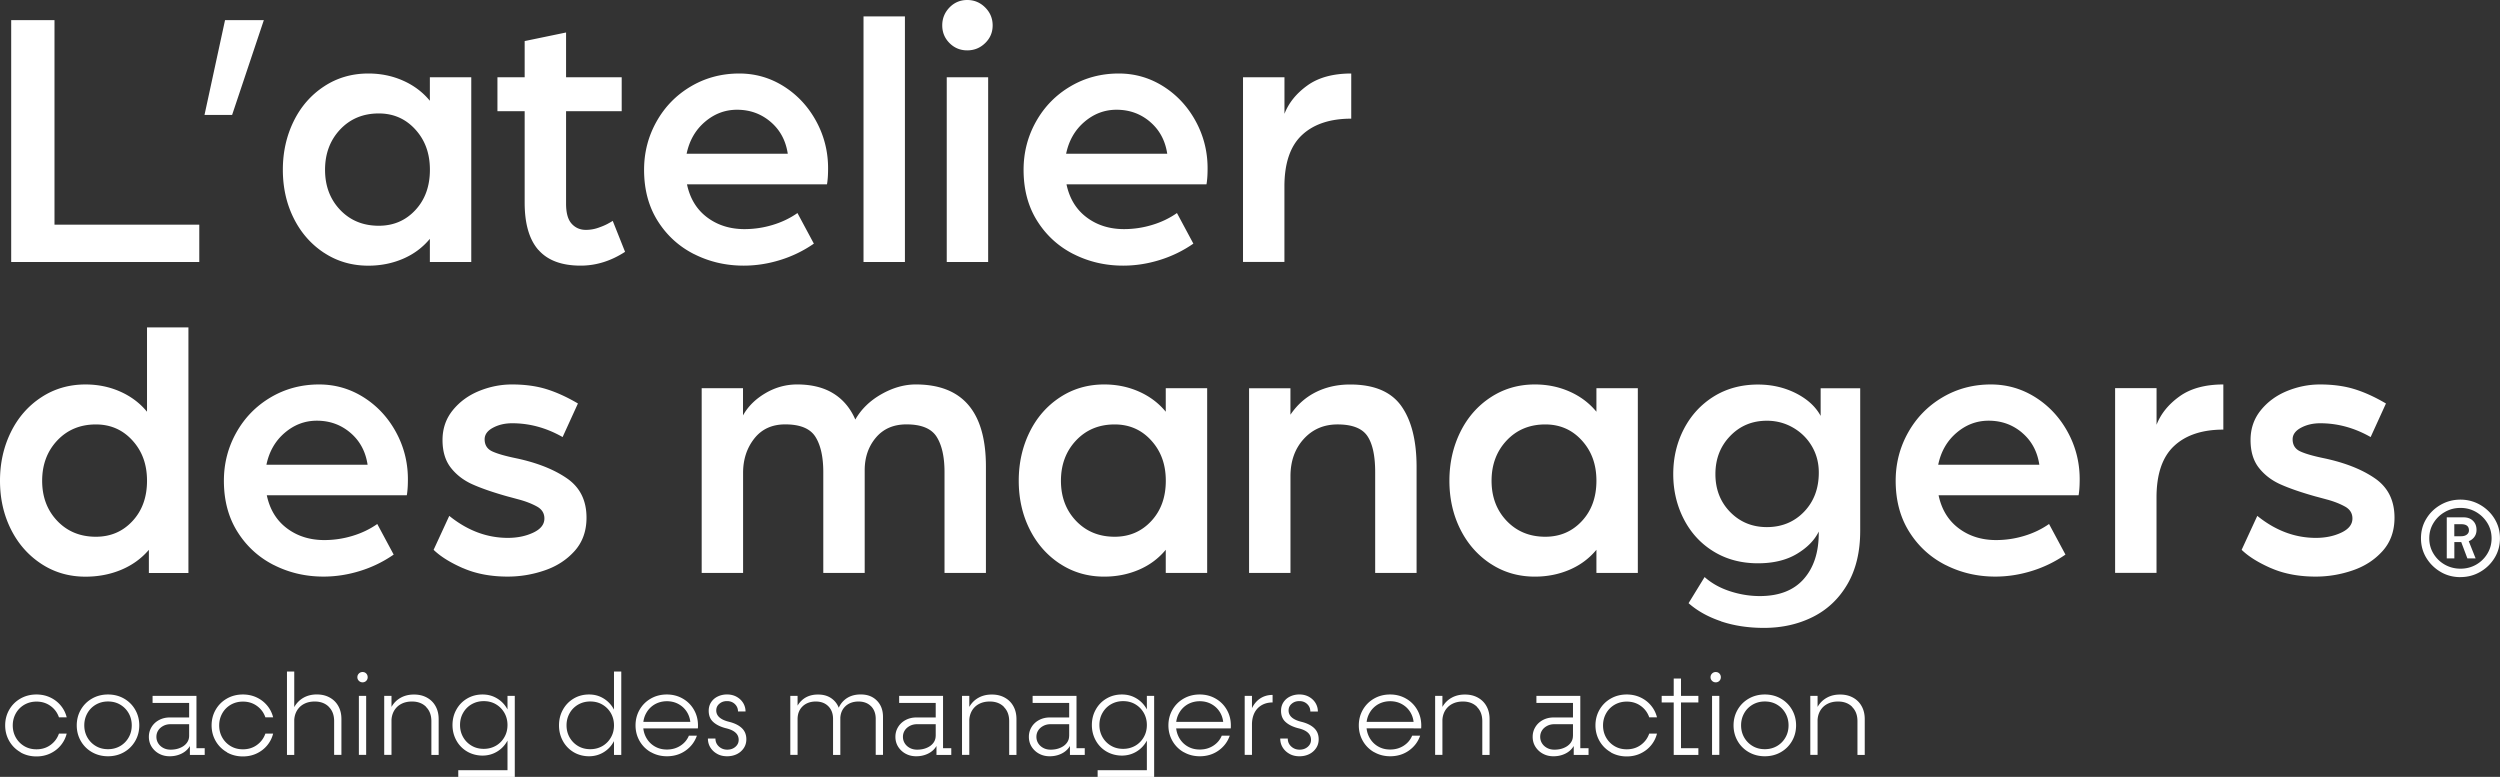 <svg xmlns="http://www.w3.org/2000/svg" data-name="Calque 2" viewBox="0 0 594.14 184.63"><rect x="0" y="0" width="594.14" height="184.63" fill="#333333" stroke="none"/><path d="M12.95 4.79v48.6h34.41v8.87H2.66V4.79h10.29Zm49.75 0-7.54 22.53H48.6l4.88-22.53h9.22Zm14.32 55.3c-3.1-2.04-5.51-4.79-7.23-8.25-1.72-3.46-2.57-7.29-2.57-11.49s.86-8.04 2.57-11.53 4.12-6.25 7.23-8.29c3.1-2.04 6.61-3.06 10.51-3.06 2.96 0 5.71.56 8.25 1.69 2.54 1.12 4.67 2.72 6.38 4.79v-5.59H112v43.9h-9.84v-5.5c-1.72 2.07-3.84 3.65-6.38 4.74-2.54 1.09-5.29 1.64-8.25 1.64-3.9 0-7.41-1.02-10.51-3.06Zm21.69-10.16c2.31-2.48 3.46-5.68 3.46-9.58s-1.15-7.04-3.46-9.58-5.2-3.81-8.69-3.81c-3.72 0-6.78 1.27-9.18 3.81-2.39 2.54-3.59 5.74-3.59 9.58s1.2 7.02 3.59 9.53c2.39 2.51 5.45 3.77 9.18 3.77 3.49 0 6.39-1.24 8.69-3.72Zm29.26 9.49c-2.19-2.48-3.28-6.24-3.28-11.26V26.43h-6.47v-8.07h6.47v-8.6l9.84-2.04v10.64h13.22v8.07h-13.22v21.99c0 2.19.44 3.77 1.33 4.75.89.98 2.01 1.46 3.37 1.46 1 0 1.98-.16 2.93-.49.94-.32 1.71-.65 2.31-.98.59-.32.98-.55 1.15-.67l2.93 7.36c-3.37 2.19-6.89 3.28-10.55 3.28-4.49 0-7.84-1.24-10.02-3.72Zm36.99.98c-3.61-1.83-6.49-4.46-8.65-7.89-2.16-3.43-3.24-7.48-3.24-12.15 0-4.14.99-7.97 2.97-11.49 1.98-3.52 4.7-6.3 8.16-8.34s7.29-3.06 11.49-3.06c3.84 0 7.37 1.02 10.6 3.06 3.22 2.04 5.78 4.79 7.67 8.25 1.89 3.46 2.84 7.2 2.84 11.22 0 .95-.03 1.76-.09 2.44-.06.68-.12 1.14-.18 1.37h-33.26c.71 3.37 2.31 5.99 4.79 7.85 2.48 1.86 5.44 2.79 8.87 2.79 2.25 0 4.46-.32 6.65-.98 2.19-.65 4.17-1.6 5.94-2.84l3.9 7.27a28.86 28.86 0 0 1-8.03 3.9c-2.87.89-5.75 1.33-8.65 1.33-4.26 0-8.19-.92-11.8-2.75Zm18.18-31.44c-2.25-1.92-4.91-2.88-7.98-2.88-2.84 0-5.38.96-7.63 2.88s-3.7 4.45-4.35 7.58h24.04c-.47-3.13-1.83-5.66-4.08-7.58ZM215.06 3.9v58.36h-9.84V3.9h9.84Zm10.6 6.34c-1.15-1.15-1.73-2.56-1.73-4.21s.58-3.07 1.73-4.26C226.81.59 228.22 0 229.87 0s3.07.59 4.26 1.77c1.18 1.18 1.78 2.6 1.78 4.26s-.59 3.06-1.78 4.21c-1.18 1.15-2.6 1.73-4.26 1.73s-3.06-.58-4.21-1.73Zm9.18 8.12v43.9H225v-43.9h9.84Zm20.31 42.04c-3.61-1.83-6.49-4.46-8.65-7.89-2.16-3.43-3.24-7.48-3.24-12.15 0-4.14.99-7.97 2.97-11.49 1.98-3.52 4.7-6.3 8.16-8.34s7.29-3.06 11.49-3.06c3.84 0 7.37 1.02 10.6 3.06 3.22 2.04 5.78 4.79 7.67 8.25 1.89 3.46 2.84 7.2 2.84 11.22 0 .95-.03 1.76-.09 2.44-.06.68-.12 1.14-.18 1.37h-33.26c.71 3.37 2.31 5.99 4.79 7.85 2.48 1.86 5.44 2.79 8.87 2.79 2.25 0 4.46-.32 6.65-.98 2.19-.65 4.17-1.6 5.94-2.84l3.9 7.27a28.86 28.86 0 0 1-8.03 3.9c-2.87.89-5.75 1.33-8.65 1.33-4.26 0-8.19-.92-11.8-2.75Zm18.18-31.44c-2.25-1.92-4.91-2.88-7.98-2.88-2.84 0-5.38.96-7.63 2.88s-3.7 4.45-4.35 7.58h24.03c-.47-3.13-1.83-5.66-4.08-7.58Zm31.93-10.6v8.69c1.01-2.6 2.82-4.85 5.45-6.74 2.63-1.89 6.11-2.84 10.42-2.84V28.2c-5.03 0-8.93 1.3-11.71 3.9-2.78 2.6-4.17 6.68-4.17 12.24v17.91h-9.84V18.36h9.84ZM9.8 133.99c-3.1-2.04-5.51-4.79-7.23-8.25C.85 122.28 0 118.45 0 114.25s.86-8.04 2.57-11.53 4.12-6.25 7.23-8.29c3.1-2.04 6.61-3.06 10.51-3.06 2.96 0 5.71.56 8.25 1.69 2.54 1.12 4.67 2.72 6.38 4.79V77.81h9.84v58.36h-9.4v-5.5c-1.77 2.07-3.96 3.65-6.56 4.74-2.6 1.09-5.44 1.64-8.51 1.64-3.9 0-7.41-1.02-10.51-3.06Zm21.68-10.15c2.31-2.48 3.46-5.68 3.46-9.58s-1.15-7.04-3.46-9.58-5.2-3.81-8.69-3.81c-3.72 0-6.78 1.27-9.18 3.81-2.39 2.54-3.59 5.74-3.59 9.58s1.2 7.02 3.59 9.53c2.39 2.51 5.45 3.77 9.18 3.77 3.49 0 6.39-1.24 8.69-3.72ZM65.1 134.3c-3.61-1.83-6.49-4.46-8.65-7.89-2.16-3.43-3.24-7.48-3.24-12.15 0-4.14.99-7.97 2.97-11.49 1.98-3.52 4.7-6.3 8.16-8.34s7.29-3.06 11.49-3.06c3.84 0 7.37 1.02 10.6 3.06 3.22 2.04 5.78 4.79 7.67 8.25 1.89 3.46 2.84 7.2 2.84 11.22 0 .95-.03 1.76-.09 2.44-.06.68-.12 1.14-.18 1.37H63.41c.71 3.37 2.31 5.99 4.79 7.85 2.48 1.86 5.44 2.79 8.87 2.79 2.25 0 4.46-.32 6.65-.98 2.19-.65 4.17-1.6 5.94-2.84l3.9 7.27a28.86 28.86 0 0 1-8.03 3.9c-2.87.89-5.75 1.33-8.65 1.33-4.26 0-8.19-.92-11.8-2.75Zm18.18-31.44c-2.25-1.92-4.91-2.88-7.98-2.88-2.84 0-5.38.96-7.63 2.88s-3.7 4.45-4.35 7.58h24.04c-.47-3.13-1.83-5.66-4.08-7.58Zm26.82 32.2c-3.05-1.33-5.4-2.79-7.05-4.39l3.72-8.07c4.32 3.49 8.96 5.23 13.92 5.23 2.25 0 4.26-.41 6.03-1.24 1.77-.83 2.66-1.95 2.66-3.37 0-1.24-.59-2.19-1.77-2.84-1.18-.65-2.53-1.18-4.03-1.6-1.51-.41-2.5-.68-2.97-.8-3.37-.95-6.12-1.89-8.25-2.84-2.13-.94-3.86-2.26-5.19-3.95-1.33-1.69-2-3.89-2-6.61s.81-5.08 2.44-7.09 3.71-3.53 6.25-4.57c2.54-1.03 5.14-1.55 7.8-1.55 3.07 0 5.81.37 8.2 1.11 2.39.74 4.89 1.88 7.49 3.41l-3.64 7.98c-3.84-2.19-7.84-3.28-11.97-3.28-1.72 0-3.24.35-4.57 1.06-1.33.71-1.99 1.63-1.99 2.75 0 1.36.61 2.32 1.82 2.88s3.12 1.11 5.72 1.64c4.97 1.06 8.99 2.66 12.06 4.79 3.07 2.13 4.61 5.23 4.61 9.31 0 3.19-.95 5.84-2.84 7.94-1.89 2.1-4.27 3.64-7.14 4.61-2.87.98-5.78 1.46-8.74 1.46-4.02 0-7.55-.67-10.6-2Zm66.48-42.8v6.47c1.18-2.13 2.96-3.89 5.32-5.28 2.36-1.39 4.88-2.08 7.54-2.08 3.43 0 6.3.71 8.6 2.13 2.31 1.42 4.05 3.49 5.23 6.21 1.42-2.48 3.49-4.49 6.21-6.03 2.72-1.54 5.44-2.31 8.16-2.31 11.11 0 16.67 6.51 16.67 19.51v25.28h-9.84v-23.95c0-3.61-.62-6.4-1.86-8.38-1.24-1.98-3.64-2.97-7.18-2.97-3.07 0-5.5 1.05-7.27 3.15-1.77 2.1-2.66 4.69-2.66 7.76v24.39h-9.84v-23.95c0-3.61-.62-6.4-1.86-8.38-1.24-1.98-3.64-2.97-7.18-2.97-3.13 0-5.59 1.12-7.36 3.37-1.77 2.25-2.66 4.97-2.66 8.16v23.77h-9.84v-43.9h9.84Zm75.33 41.73c-3.1-2.04-5.51-4.79-7.23-8.25-1.72-3.46-2.57-7.29-2.57-11.49s.86-8.04 2.57-11.53 4.12-6.25 7.23-8.29c3.1-2.04 6.61-3.06 10.51-3.06 2.95 0 5.7.56 8.25 1.69 2.54 1.12 4.67 2.72 6.38 4.79v-5.59h9.84v43.9h-9.84v-5.5c-1.72 2.07-3.84 3.65-6.38 4.74-2.54 1.09-5.29 1.64-8.25 1.64-3.9 0-7.41-1.02-10.51-3.06Zm21.69-10.15c2.31-2.48 3.46-5.68 3.46-9.58s-1.15-7.04-3.46-9.58c-2.3-2.54-5.2-3.81-8.69-3.81-3.73 0-6.78 1.27-9.18 3.81-2.39 2.54-3.59 5.74-3.59 9.58s1.2 7.02 3.59 9.53c2.4 2.51 5.45 3.77 9.18 3.77 3.49 0 6.38-1.24 8.69-3.72Zm33.08-31.58v6.3c1.6-2.36 3.61-4.15 6.03-5.36 2.42-1.21 5.14-1.82 8.16-1.82 5.68 0 9.72 1.7 12.15 5.1 2.42 3.4 3.64 8.23 3.64 14.5v25.19h-9.84v-23.95c0-3.9-.62-6.77-1.86-8.6-1.24-1.83-3.61-2.75-7.09-2.75-3.25 0-5.93 1.15-8.03 3.46-2.1 2.31-3.15 5.26-3.15 8.87v22.97h-9.84v-43.9h9.84Zm47.58 41.73c-3.1-2.04-5.51-4.79-7.23-8.25-1.72-3.46-2.57-7.29-2.57-11.49s.86-8.04 2.57-11.53 4.12-6.25 7.23-8.29 6.61-3.06 10.51-3.06c2.95 0 5.7.56 8.25 1.69 2.54 1.12 4.67 2.72 6.38 4.79v-5.59h9.84v43.9h-9.84v-5.5c-1.72 2.07-3.84 3.65-6.38 4.74-2.54 1.09-5.29 1.64-8.25 1.64-3.9 0-7.41-1.02-10.51-3.06Zm21.68-10.15c2.31-2.48 3.46-5.68 3.46-9.58s-1.15-7.04-3.46-9.58c-2.3-2.54-5.2-3.81-8.69-3.81-3.73 0-6.78 1.27-9.18 3.81-2.39 2.54-3.59 5.74-3.59 9.58s1.2 7.02 3.59 9.53c2.4 2.51 5.45 3.77 9.18 3.77 3.49 0 6.38-1.24 8.69-3.72Zm33.08 23.81c-3.07-1.03-5.65-2.47-7.72-4.3l3.81-6.21c1.66 1.48 3.67 2.6 6.03 3.37 2.36.77 4.73 1.15 7.09 1.15 4.55 0 8.03-1.34 10.42-4.03 2.39-2.69 3.59-6.34 3.59-10.95v-.35c-1.01 2.07-2.75 3.84-5.23 5.32-2.49 1.48-5.56 2.22-9.22 2.22-3.96 0-7.47-.93-10.51-2.79-3.05-1.86-5.41-4.42-7.09-7.67-1.68-3.25-2.53-6.83-2.53-10.73s.84-7.48 2.53-10.73 4.05-5.82 7.09-7.72c3.05-1.89 6.55-2.84 10.51-2.84 3.31 0 6.32.7 9.05 2.08 2.72 1.39 4.67 3.18 5.85 5.37v-6.56h9.4v33.88c0 4.97-1.01 9.18-3.02 12.64-2.01 3.46-4.74 6.06-8.2 7.8-3.46 1.74-7.35 2.62-11.66 2.62-3.73 0-7.13-.52-10.2-1.55Zm19.73-26.03c2.33-2.42 3.5-5.53 3.5-9.31 0-2.31-.55-4.39-1.64-6.25-1.09-1.86-2.59-3.34-4.48-4.43-1.89-1.09-3.96-1.64-6.21-1.64-3.49 0-6.4 1.21-8.74 3.64s-3.5 5.44-3.5 9.05 1.17 6.61 3.5 9c2.34 2.39 5.25 3.59 8.74 3.59s6.49-1.21 8.82-3.64Zm33.66 12.68c-3.61-1.83-6.49-4.46-8.65-7.89-2.16-3.43-3.24-7.48-3.24-12.15 0-4.14.99-7.97 2.97-11.49 1.98-3.52 4.7-6.3 8.16-8.34s7.29-3.06 11.49-3.06c3.84 0 7.37 1.02 10.6 3.06 3.22 2.04 5.78 4.79 7.67 8.25 1.89 3.46 2.84 7.2 2.84 11.22 0 .95-.03 1.76-.09 2.44-.06.68-.12 1.14-.18 1.37h-33.26c.71 3.37 2.31 5.99 4.79 7.85 2.48 1.86 5.44 2.79 8.87 2.79 2.25 0 4.46-.32 6.65-.98 2.19-.65 4.17-1.6 5.94-2.84l3.9 7.27a28.86 28.86 0 0 1-8.03 3.9c-2.87.89-5.75 1.33-8.65 1.33-4.26 0-8.19-.92-11.8-2.75Zm18.18-31.44c-2.25-1.92-4.91-2.88-7.98-2.88-2.84 0-5.38.96-7.63 2.88s-3.7 4.45-4.35 7.58h24.03c-.47-3.13-1.83-5.66-4.08-7.58Zm31.93-10.6v8.69c1.01-2.6 2.82-4.85 5.45-6.74 2.63-1.89 6.11-2.84 10.42-2.84v10.73c-5.03 0-8.93 1.3-11.71 3.9-2.78 2.6-4.17 6.68-4.17 12.24v17.91h-9.84v-43.9h9.84Zm27.27 42.8c-3.05-1.33-5.4-2.79-7.05-4.39l3.72-8.07c4.32 3.49 8.96 5.23 13.92 5.23 2.25 0 4.26-.41 6.03-1.24 1.77-.83 2.66-1.95 2.66-3.37 0-1.24-.59-2.19-1.78-2.84-1.18-.65-2.53-1.18-4.03-1.6-1.51-.41-2.5-.68-2.97-.8-3.37-.95-6.12-1.89-8.25-2.84-2.13-.94-3.86-2.26-5.19-3.95-1.33-1.69-1.99-3.89-1.99-6.61s.81-5.08 2.44-7.09 3.71-3.53 6.25-4.57c2.54-1.03 5.14-1.55 7.8-1.55 3.07 0 5.81.37 8.2 1.11 2.4.74 4.89 1.88 7.49 3.41l-3.64 7.98c-3.84-2.19-7.84-3.28-11.97-3.28-1.72 0-3.24.35-4.57 1.06s-2 1.63-2 2.75c0 1.36.61 2.32 1.82 2.88s3.12 1.11 5.72 1.64c4.97 1.06 8.99 2.66 12.06 4.79 3.07 2.13 4.61 5.23 4.61 9.31 0 3.19-.95 5.84-2.84 7.94-1.89 2.1-4.27 3.64-7.14 4.61-2.87.98-5.78 1.46-8.74 1.46-4.02 0-7.55-.67-10.6-2Zm44.96 2.1c-1.74 0-3.32-.41-4.73-1.25a9.653 9.653 0 0 1-3.39-3.33c-.84-1.39-1.27-2.94-1.27-4.65s.42-3.27 1.27-4.65c.84-1.39 1.98-2.49 3.41-3.31 1.43-.82 3-1.23 4.71-1.23 1.28 0 2.48.24 3.61.71a9.79 9.79 0 0 1 3 1.98c.87.84 1.55 1.82 2.04 2.92.49 1.1.73 2.29.73 3.57 0 1.71-.42 3.27-1.27 4.65a9.468 9.468 0 0 1-3.41 3.33c-1.43.83-3 1.25-4.71 1.25Zm0-2.01c1.36 0 2.6-.32 3.72-.96a7.342 7.342 0 0 0 2.67-2.61c.67-1.1 1-2.32 1-3.65s-.33-2.54-1-3.63a7.585 7.585 0 0 0-2.67-2.61c-1.12-.65-2.35-.98-3.72-.98s-2.61.33-3.73.98a7.402 7.402 0 0 0-2.69 2.61c-.67 1.09-1 2.3-1 3.63s.33 2.55 1 3.65c.67 1.1 1.56 1.97 2.69 2.61 1.13.64 2.37.96 3.73.96Zm-3.26-2.44v-9.76h4c.93 0 1.67.27 2.23.82.56.54.84 1.27.84 2.16 0 .84-.29 1.54-.88 2.08-.59.55-1.31.82-2.18.82h-2.82l.61-.33v4.2h-1.8Zm1.8-4.98-.53-.29h2.12c.57 0 1.03-.13 1.37-.39.34-.26.51-.59.51-1 0-.49-.15-.86-.45-1.1-.3-.24-.75-.37-1.35-.37h-2.33l.65-.33v3.47Zm3.1 4.98-1.55-4.12 1.67-.49 1.84 4.61h-1.96ZM4.88 178.77a7.05 7.05 0 0 1-2.67-2.64c-.65-1.12-.98-2.37-.98-3.74s.33-2.62.98-3.74c.65-1.12 1.54-2 2.67-2.64 1.13-.64 2.39-.96 3.78-.96 1.17 0 2.26.23 3.25.69.99.46 1.83 1.1 2.52 1.93.69.83 1.16 1.76 1.42 2.81h-1.84c-.39-1.12-1.05-2.02-2.01-2.71s-2.06-1.03-3.33-1.03c-1.06 0-2.02.25-2.88.74-.85.5-1.53 1.17-2.02 2.04s-.74 1.83-.74 2.89.25 2.03.74 2.89c.5.86 1.17 1.54 2.02 2.04.85.5 1.81.74 2.88.74 1.27 0 2.38-.34 3.33-1.03s1.62-1.59 2.01-2.71h1.84a6.931 6.931 0 0 1-1.42 2.81c-.69.83-1.53 1.47-2.52 1.93s-2.07.69-3.25.69c-1.39 0-2.65-.32-3.78-.96Zm17.01 0a7.05 7.05 0 0 1-2.67-2.64c-.65-1.12-.98-2.37-.98-3.74s.33-2.62.98-3.74c.65-1.12 1.54-2 2.67-2.64 1.13-.64 2.39-.96 3.78-.96s2.66.32 3.78.96a7.05 7.05 0 0 1 2.67 2.64c.65 1.12.98 2.37.98 3.74s-.33 2.62-.98 3.74c-.65 1.12-1.54 2-2.67 2.64s-2.39.96-3.78.96-2.65-.32-3.78-.96Zm6.66-1.46a5.42 5.42 0 0 0 2.02-2.04c.5-.86.74-1.83.74-2.89s-.25-2.03-.74-2.89-1.17-1.54-2.02-2.04c-.85-.5-1.81-.74-2.88-.74s-2.02.25-2.88.74c-.85.5-1.53 1.17-2.02 2.04s-.74 1.83-.74 2.89.25 2.03.74 2.89c.5.86 1.17 1.54 2.02 2.04.85.5 1.81.74 2.88.74s2.02-.25 2.88-.74Zm9.27 1.82c-.74-.4-1.33-.95-1.78-1.65-.44-.7-.66-1.49-.66-2.37s.22-1.64.65-2.34c.43-.7 1.02-1.25 1.77-1.65s1.6-.61 2.53-.61h4.9v1.6h-4.68c-.64 0-1.22.13-1.73.4s-.92.62-1.21 1.07-.44.96-.44 1.53.15 1.09.44 1.55.7.83 1.21 1.1c.51.27 1.09.4 1.73.4.84 0 1.6-.14 2.27-.43.67-.28 1.19-.67 1.57-1.17.38-.5.56-1.06.56-1.71l.8.14c0 .9-.23 1.71-.7 2.44s-1.11 1.29-1.94 1.69-1.75.61-2.78.61c-.94 0-1.77-.2-2.52-.61Zm7.3-2.39-.17-.36v-9.68l.36.36h-9.05v-1.68h10.43v12.79l-.3-.36h2.26v1.6h-3.52v-2.67Zm8.82 2.03a7.05 7.05 0 0 1-2.67-2.64c-.65-1.12-.98-2.37-.98-3.74s.33-2.62.98-3.74c.65-1.12 1.54-2 2.67-2.64 1.13-.64 2.39-.96 3.78-.96 1.17 0 2.26.23 3.25.69.99.46 1.83 1.1 2.52 1.93.69.83 1.16 1.76 1.42 2.81h-1.84c-.39-1.12-1.05-2.02-2.01-2.71s-2.06-1.03-3.33-1.03c-1.06 0-2.02.25-2.88.74-.85.5-1.53 1.17-2.02 2.04s-.74 1.83-.74 2.89.25 2.03.74 2.89c.5.86 1.17 1.54 2.02 2.04.85.5 1.81.74 2.88.74 1.27 0 2.38-.34 3.33-1.03s1.62-1.59 2.01-2.71h1.84a6.931 6.931 0 0 1-1.42 2.81c-.69.83-1.53 1.47-2.52 1.93s-2.07.69-3.25.69c-1.39 0-2.65-.32-3.78-.96ZM68.2 159.6h1.73v19.81H68.2V159.6Zm9.96 8.39c-.84-.84-1.96-1.27-3.36-1.27-.97 0-1.83.19-2.56.58-.73.38-1.3.94-1.71 1.65-.4.72-.61 1.54-.61 2.48l-.85-.19c.07-1.27.38-2.36.92-3.29a5.74 5.74 0 0 1 2.17-2.15c.91-.5 1.95-.76 3.12-.76s2.18.24 3.07.73c.89.49 1.58 1.17 2.06 2.05.49.88.73 1.9.73 3.05v8.53h-1.73v-8.03c0-1.41-.42-2.54-1.27-3.38Zm7.13-6.19c-.24-.24-.36-.52-.36-.85 0-.35.12-.64.36-.88s.53-.36.88-.36.64.12.87.36.34.53.34.88-.12.62-.34.85-.52.36-.87.36-.64-.12-.88-.36Zm0 3.57h1.73v14.03h-1.73v-14.03Zm6.02 0h1.73v14.03h-1.73v-14.03Zm9.96 2.62c-.84-.84-1.96-1.27-3.36-1.27-.97 0-1.83.19-2.56.58-.73.38-1.3.94-1.71 1.65-.4.72-.61 1.54-.61 2.48l-.85-.3c.07-1.25.38-2.33.92-3.23.54-.91 1.27-1.61 2.17-2.1.91-.5 1.95-.74 3.12-.74s2.18.24 3.07.73c.89.49 1.58 1.17 2.06 2.05.49.88.73 1.9.73 3.05v8.53h-1.73v-8.03c0-1.41-.42-2.54-1.27-3.38Zm9.77 10.63a6.829 6.829 0 0 1-2.56-2.61c-.62-1.11-.94-2.34-.94-3.7s.31-2.59.94-3.7c.62-1.11 1.48-1.98 2.56-2.61s2.29-.95 3.63-.95 2.45.32 3.49.95c1.04.63 1.86 1.5 2.45 2.6s.88 2.34.88 3.71-.29 2.59-.88 3.69-1.4 1.97-2.45 2.61c-1.05.64-2.21.96-3.49.96s-2.55-.32-3.63-.95Zm-2.12 4.42h12.46l-.77.77v-18.43h1.73v19.26h-13.43v-1.6Zm8.93-5.81a5.42 5.42 0 0 0 2.02-2.04c.5-.86.74-1.83.74-2.89s-.25-2.03-.74-2.89c-.5-.86-1.17-1.54-2.02-2.04-.85-.5-1.81-.74-2.88-.74s-2.02.25-2.88.74a5.42 5.42 0 0 0-2.02 2.04c-.5.86-.74 1.83-.74 2.89s.25 2.03.74 2.89 1.17 1.54 2.02 2.04c.85.5 1.81.74 2.88.74s2.02-.25 2.88-.74Zm18.5 1.54a6.91 6.91 0 0 1-2.56-2.64c-.62-1.12-.94-2.37-.94-3.74s.31-2.62.94-3.74c.62-1.12 1.48-2 2.56-2.64 1.08-.64 2.29-.96 3.63-.96s2.45.32 3.49.96a6.71 6.71 0 0 1 2.45 2.64c.59 1.12.88 2.37.88 3.74s-.29 2.62-.88 3.74c-.59 1.12-1.4 2-2.45 2.64-1.05.64-2.21.96-3.49.96s-2.55-.32-3.63-.96Zm6.81-1.46a5.42 5.42 0 0 0 2.02-2.04c.5-.86.74-1.83.74-2.89s-.25-2.03-.74-2.89-1.17-1.54-2.02-2.04c-.85-.5-1.81-.74-2.88-.74s-2.02.25-2.88.74c-.85.5-1.53 1.17-2.02 2.04s-.74 1.83-.74 2.89.25 2.03.74 2.89c.5.86 1.17 1.54 2.02 2.04.85.5 1.81.74 2.88.74s2.02-.25 2.88-.74Zm2.76-17.71h1.73v19.81h-1.73V159.6Zm8.77 19.17a7.05 7.05 0 0 1-2.67-2.64c-.65-1.12-.98-2.37-.98-3.74s.33-2.62.98-3.74c.65-1.12 1.54-2 2.67-2.64 1.13-.64 2.39-.96 3.78-.96s2.63.32 3.76.96a7.05 7.05 0 0 1 2.67 2.64c.65 1.12.98 2.37.98 3.74 0 .28 0 .51-.03.71h-13.34v-1.54h12l-.41.83v-.22c-.02-1.05-.28-1.99-.77-2.83s-1.17-1.5-2.02-1.98c-.85-.48-1.79-.71-2.82-.71s-2.02.25-2.88.74c-.85.5-1.53 1.18-2.02 2.06-.5.88-.74 1.86-.74 2.94s.25 2.06.74 2.94c.5.88 1.17 1.57 2.02 2.06.85.5 1.81.74 2.88.74 1.21 0 2.28-.3 3.22-.91.93-.6 1.6-1.4 2.01-2.39h1.9c-.51 1.47-1.41 2.65-2.68 3.55s-2.76 1.35-4.44 1.35c-1.39 0-2.65-.32-3.78-.96Zm15.79.41c-.69-.37-1.23-.87-1.64-1.51-.4-.64-.6-1.36-.6-2.15h1.79c0 .75.27 1.38.81 1.88s1.21.76 1.99.76 1.42-.22 1.94-.67c.52-.45.78-1 .78-1.66 0-.7-.26-1.28-.77-1.73-.51-.46-1.29-.81-2.34-1.05-1.25-.33-2.23-.82-2.94-1.47-.72-.65-1.07-1.54-1.07-2.66 0-.77.19-1.45.58-2.04.39-.59.91-1.04 1.58-1.36.67-.32 1.41-.48 2.21-.48s1.57.18 2.23.54c.66.36 1.18.84 1.57 1.46.38.62.58 1.3.58 2.05h-1.79c0-.7-.25-1.28-.74-1.76-.5-.48-1.12-.71-1.87-.71s-1.32.21-1.82.63-.74.95-.74 1.6.26 1.21.78 1.66c.52.45 1.28.79 2.27 1.03 1.32.33 2.33.83 3.04 1.51s1.06 1.56 1.06 2.64c0 .79-.2 1.49-.61 2.1s-.95 1.09-1.64 1.43-1.46.51-2.33.51-1.64-.18-2.32-.55Zm17.34-13.81h1.73v14.03h-1.73v-14.03Zm9.04 2.48c-.74-.75-1.74-1.13-2.99-1.13s-2.35.39-3.14 1.16c-.79.77-1.18 1.78-1.18 3.03l-.85-.19c.13-1.76.7-3.14 1.72-4.15 1.02-1.01 2.34-1.51 3.98-1.51s2.88.49 3.85 1.46c.97.97 1.46 2.27 1.46 3.88v9.02h-1.73v-8.56c0-1.25-.37-2.25-1.11-3Zm10.15 0c-.74-.75-1.74-1.13-2.99-1.13s-2.35.39-3.14 1.16c-.79.77-1.18 1.78-1.18 3.03l-.96-.28c.15-1.74.73-3.11 1.76-4.1s2.38-1.49 4.04-1.49 2.88.49 3.85 1.46c.97.97 1.46 2.27 1.46 3.88v9.02h-1.73v-8.56c0-1.25-.37-2.25-1.11-3Zm8.23 11.28c-.74-.4-1.33-.95-1.78-1.65-.44-.7-.66-1.49-.66-2.37s.22-1.64.65-2.34c.43-.7 1.02-1.25 1.77-1.65s1.6-.61 2.53-.61h4.9v1.6h-4.68c-.64 0-1.22.13-1.73.4s-.92.62-1.21 1.07-.44.96-.44 1.53.15 1.09.44 1.55.7.83 1.21 1.1c.51.27 1.09.4 1.73.4.84 0 1.6-.14 2.27-.43.67-.28 1.19-.67 1.57-1.17.38-.5.56-1.06.56-1.71l.8.14c0 .9-.23 1.71-.7 2.44s-1.11 1.29-1.94 1.69-1.75.61-2.78.61c-.94 0-1.77-.2-2.52-.61Zm7.31-2.39-.17-.36v-9.68l.36.36h-9.05v-1.68h10.43v12.79l-.3-.36h2.26v1.6h-3.52v-2.67Zm6.08-11.37h1.73v14.03h-1.73v-14.03Zm9.96 2.62c-.84-.84-1.96-1.27-3.36-1.27-.97 0-1.83.19-2.56.58-.73.38-1.3.94-1.71 1.65-.4.72-.61 1.54-.61 2.48l-.85-.3c.07-1.25.38-2.33.92-3.23.54-.91 1.27-1.61 2.17-2.1.91-.5 1.95-.74 3.12-.74s2.18.24 3.07.73c.89.49 1.58 1.17 2.06 2.05.49.88.73 1.9.73 3.05v8.53h-1.73v-8.03c0-1.41-.42-2.54-1.27-3.38Zm8.37 11.14c-.74-.4-1.33-.95-1.78-1.65-.44-.7-.66-1.49-.66-2.37s.22-1.64.65-2.34c.43-.7 1.02-1.25 1.77-1.65s1.6-.61 2.53-.61h4.9v1.6h-4.68c-.64 0-1.22.13-1.73.4s-.92.62-1.21 1.07-.44.96-.44 1.53.15 1.09.44 1.55.7.83 1.21 1.1c.51.27 1.09.4 1.73.4.84 0 1.6-.14 2.27-.43.67-.28 1.19-.67 1.57-1.17.38-.5.56-1.06.56-1.71l.8.14c0 .9-.23 1.71-.7 2.44s-1.11 1.29-1.94 1.69-1.75.61-2.78.61c-.94 0-1.77-.2-2.52-.61Zm7.31-2.39-.17-.36v-9.68l.36.36h-9.05v-1.68h10.43v12.79l-.3-.36h2.26v1.6h-3.52v-2.67Zm8.72 1.88a6.829 6.829 0 0 1-2.56-2.61c-.62-1.11-.94-2.34-.94-3.7s.31-2.59.94-3.7c.62-1.11 1.48-1.98 2.56-2.61s2.29-.95 3.63-.95 2.45.32 3.49.95c1.04.63 1.86 1.5 2.45 2.6s.88 2.34.88 3.71-.29 2.59-.88 3.69-1.4 1.97-2.45 2.61c-1.05.64-2.21.96-3.49.96s-2.55-.32-3.63-.95Zm-2.12 4.42h12.46l-.77.77v-18.43h1.73v19.26h-13.43v-1.6Zm8.93-5.81a5.42 5.42 0 0 0 2.02-2.04c.5-.86.74-1.83.74-2.89s-.25-2.03-.74-2.89c-.5-.86-1.17-1.54-2.02-2.04-.85-.5-1.81-.74-2.88-.74s-2.02.25-2.88.74a5.42 5.42 0 0 0-2.02 2.04c-.5.86-.74 1.83-.74 2.89s.25 2.03.74 2.89 1.17 1.54 2.02 2.04c.85.5 1.81.74 2.88.74s2.02-.25 2.88-.74Zm11.53 1.54a7.05 7.05 0 0 1-2.67-2.64c-.65-1.12-.98-2.37-.98-3.74s.33-2.62.98-3.74c.65-1.12 1.54-2 2.67-2.64 1.13-.64 2.39-.96 3.78-.96s2.63.32 3.76.96a7.05 7.05 0 0 1 2.67 2.64c.65 1.12.98 2.37.98 3.74 0 .28 0 .51-.03.71h-13.34v-1.54h12l-.41.83v-.22c-.02-1.05-.28-1.99-.77-2.83s-1.17-1.5-2.02-1.98c-.85-.48-1.79-.71-2.82-.71s-2.02.25-2.88.74c-.85.5-1.53 1.18-2.02 2.06-.5.88-.74 1.86-.74 2.94s.25 2.06.74 2.94c.5.88 1.17 1.57 2.02 2.06.85.5 1.81.74 2.88.74 1.21 0 2.28-.3 3.22-.91.93-.6 1.6-1.4 2.01-2.39h1.9c-.51 1.47-1.41 2.65-2.68 3.55s-2.76 1.35-4.44 1.35c-1.39 0-2.65-.32-3.78-.96Zm14.48-13.4h1.73v14.03h-1.73v-14.03Zm1.76 2.86c.5-.99 1.16-1.75 1.99-2.28.83-.53 1.79-.8 2.88-.8v1.79c-.99 0-1.86.22-2.6.65-.74.43-1.31 1.04-1.71 1.83-.39.79-.59 1.71-.59 2.75l-.85-.5c.09-1.3.38-2.45.88-3.44Zm8.93 10.95c-.69-.37-1.23-.87-1.64-1.51-.4-.64-.6-1.36-.6-2.15h1.79c0 .75.27 1.38.81 1.88s1.21.76 1.99.76 1.42-.22 1.94-.67c.52-.45.78-1 .78-1.66 0-.7-.26-1.28-.77-1.73-.51-.46-1.29-.81-2.34-1.05-1.25-.33-2.23-.82-2.94-1.47-.72-.65-1.07-1.54-1.07-2.66 0-.77.19-1.45.58-2.04.39-.59.91-1.04 1.58-1.36.67-.32 1.41-.48 2.21-.48s1.57.18 2.23.54c.66.36 1.18.84 1.57 1.46.38.62.58 1.3.58 2.05h-1.79c0-.7-.25-1.28-.74-1.76-.5-.48-1.12-.71-1.87-.71s-1.32.21-1.82.63-.74.95-.74 1.6.26 1.21.78 1.66c.52.45 1.28.79 2.27 1.03 1.32.33 2.33.83 3.04 1.51s1.06 1.56 1.06 2.64c0 .79-.2 1.49-.61 2.1s-.95 1.09-1.64 1.43-1.46.51-2.33.51-1.64-.18-2.32-.55Zm20.08-.41a7.05 7.05 0 0 1-2.67-2.64c-.65-1.12-.98-2.37-.98-3.74s.33-2.62.98-3.74c.65-1.12 1.54-2 2.67-2.64 1.13-.64 2.39-.96 3.78-.96s2.63.32 3.76.96a7.05 7.05 0 0 1 2.67 2.64c.65 1.12.98 2.37.98 3.74 0 .28 0 .51-.03.71H324.4v-1.54h12l-.41.83v-.22c-.02-1.05-.28-1.99-.77-2.83s-1.17-1.5-2.02-1.98c-.85-.48-1.79-.71-2.82-.71s-2.02.25-2.88.74c-.85.5-1.53 1.18-2.02 2.06-.5.88-.74 1.86-.74 2.94s.25 2.06.74 2.94c.5.88 1.17 1.57 2.02 2.06.85.5 1.81.74 2.88.74 1.21 0 2.28-.3 3.22-.91.93-.6 1.6-1.4 2.01-2.39h1.9c-.51 1.47-1.41 2.65-2.68 3.55s-2.76 1.35-4.44 1.35c-1.39 0-2.65-.32-3.78-.96Zm14.49-13.4h1.73v14.03h-1.73v-14.03Zm9.96 2.62c-.84-.84-1.96-1.27-3.36-1.27-.97 0-1.83.19-2.56.58-.73.38-1.3.94-1.71 1.65-.4.72-.61 1.54-.61 2.48l-.85-.3c.07-1.25.38-2.33.92-3.23.54-.91 1.27-1.61 2.17-2.1.91-.5 1.95-.74 3.12-.74s2.18.24 3.07.73c.89.49 1.58 1.17 2.06 2.05.49.88.73 1.9.73 3.05v8.53h-1.73v-8.03c0-1.41-.42-2.54-1.27-3.38Zm15.66 11.14c-.74-.4-1.33-.95-1.78-1.65-.44-.7-.66-1.49-.66-2.37s.22-1.64.65-2.34c.43-.7 1.02-1.25 1.77-1.65s1.6-.61 2.53-.61h4.9v1.6h-4.68c-.64 0-1.22.13-1.73.4s-.92.62-1.21 1.07-.44.96-.44 1.53.15 1.09.44 1.55.7.83 1.21 1.1c.51.27 1.09.4 1.73.4.84 0 1.6-.14 2.27-.43.67-.28 1.19-.67 1.57-1.17.38-.5.56-1.06.56-1.71l.8.14c0 .9-.23 1.71-.7 2.44s-1.11 1.29-1.94 1.69-1.75.61-2.78.61c-.94 0-1.77-.2-2.52-.61Zm7.31-2.39-.17-.36v-9.68l.36.36h-9.05v-1.68h10.43v12.79l-.3-.36h2.26v1.6h-3.52v-2.67Zm8.82 2.03a7.05 7.05 0 0 1-2.67-2.64c-.65-1.12-.98-2.37-.98-3.74s.33-2.62.98-3.74c.65-1.12 1.54-2 2.67-2.64 1.13-.64 2.39-.96 3.78-.96 1.17 0 2.26.23 3.25.69.99.46 1.83 1.1 2.52 1.93.69.83 1.16 1.76 1.42 2.81h-1.84c-.39-1.12-1.05-2.02-2.01-2.71s-2.06-1.03-3.33-1.03c-1.06 0-2.02.25-2.88.74-.85.5-1.53 1.17-2.02 2.04s-.74 1.83-.74 2.89.25 2.03.74 2.89c.5.86 1.17 1.54 2.02 2.04.85.5 1.81.74 2.88.74 1.27 0 2.38-.34 3.33-1.03s1.62-1.59 2.01-2.71h1.84a6.931 6.931 0 0 1-1.42 2.81c-.69.83-1.53 1.47-2.52 1.93s-2.07.69-3.25.69c-1.39 0-2.65-.32-3.78-.96Zm12.09-13.4h8.72v1.57h-8.72v-1.57Zm2.86-4.12h1.73v17.36l-.77-.8h4.9v1.6h-5.86v-18.16Zm9.11.55c-.24-.24-.36-.52-.36-.85 0-.35.12-.64.36-.88s.53-.36.88-.36.64.12.87.36.34.53.34.88-.12.62-.34.85-.52.36-.87.36-.64-.12-.88-.36Zm0 3.57h1.73v14.03h-1.73v-14.03Zm8.76 13.4a7.05 7.05 0 0 1-2.67-2.64c-.65-1.12-.98-2.37-.98-3.74s.33-2.62.98-3.74c.65-1.12 1.54-2 2.67-2.64 1.13-.64 2.39-.96 3.78-.96s2.66.32 3.78.96a7.05 7.05 0 0 1 2.67 2.64c.65 1.12.98 2.37.98 3.74s-.33 2.62-.98 3.74c-.65 1.12-1.54 2-2.67 2.64s-2.39.96-3.78.96-2.65-.32-3.78-.96Zm6.66-1.46a5.42 5.42 0 0 0 2.02-2.04c.5-.86.74-1.83.74-2.89s-.25-2.03-.74-2.89-1.17-1.54-2.02-2.04c-.85-.5-1.81-.74-2.88-.74s-2.02.25-2.88.74c-.85.5-1.53 1.17-2.02 2.04s-.74 1.83-.74 2.89.25 2.03.74 2.89c.5.86 1.17 1.54 2.02 2.04.85.5 1.81.74 2.88.74s2.02-.25 2.88-.74Zm7.93-11.94h1.73v14.03h-1.73v-14.03Zm9.96 2.62c-.84-.84-1.96-1.27-3.36-1.27-.97 0-1.83.19-2.56.58-.73.38-1.3.94-1.71 1.65-.4.72-.61 1.54-.61 2.48l-.85-.3c.07-1.25.38-2.33.92-3.23.54-.91 1.27-1.61 2.17-2.1.91-.5 1.95-.74 3.12-.74s2.18.24 3.07.73c.89.49 1.58 1.17 2.06 2.05.49.88.73 1.9.73 3.05v8.53h-1.73v-8.03c0-1.41-.42-2.54-1.27-3.38Z" data-name="Calque 1" style="fill:#fff"/></svg>